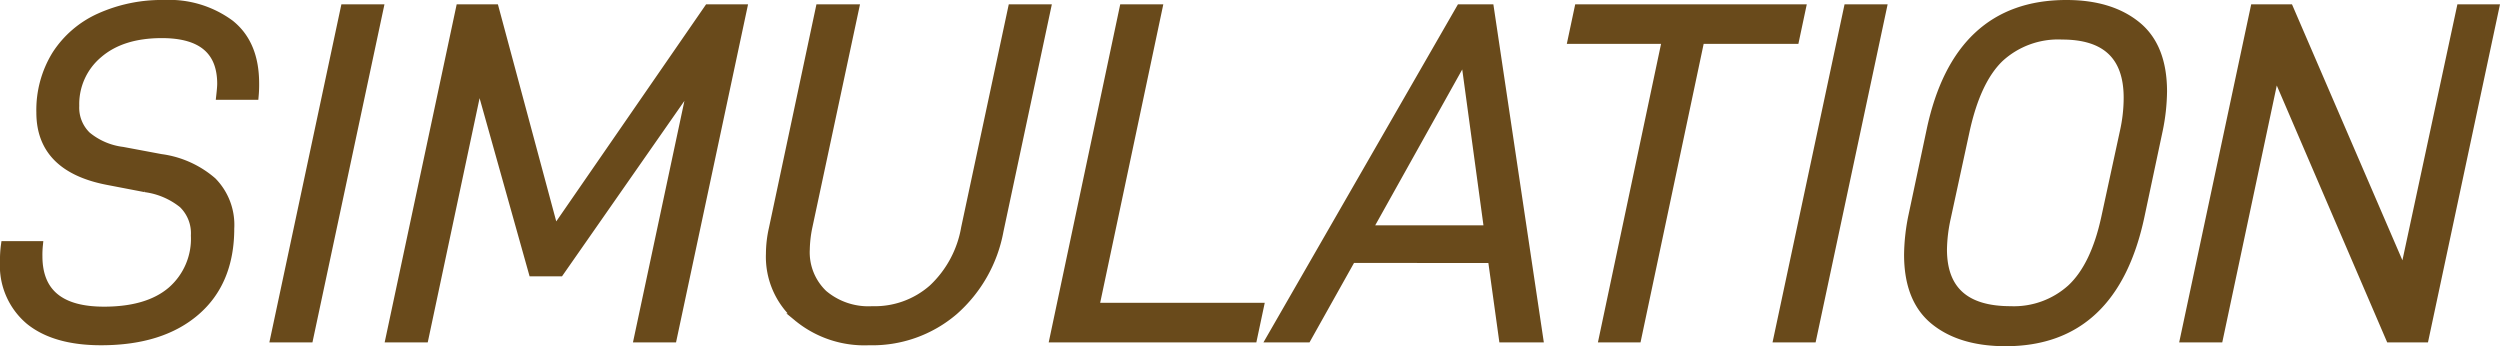 <svg xmlns="http://www.w3.org/2000/svg" width="313.538" height="43.42" viewBox="0 0 313.538 43.42">
  <path id="テキスト12" d="M4.32-2.22Q7.5.36,13.32.36q7.56,0,11.88-3.72T29.52-13.8a7.8,7.8,0,0,0-2.22-5.91,12.364,12.364,0,0,0-6.48-2.91l-4.8-.9a8.674,8.674,0,0,1-4.47-1.92,4.858,4.858,0,0,1-1.47-3.72,8.181,8.181,0,0,1,2.91-6.48q2.91-2.52,7.95-2.52,7.44,0,7.44,6.24,0,.42-.12,1.5h4.32a15.189,15.189,0,0,0,.06-1.56q0-4.98-3.12-7.47a12.888,12.888,0,0,0-8.28-2.49,18.966,18.966,0,0,0-8.1,1.65,12.684,12.684,0,0,0-5.49,4.71A13.22,13.22,0,0,0,5.7-28.32q0,6.96,8.46,8.58l4.68.9a9.465,9.465,0,0,1,4.71,2.01,5.078,5.078,0,0,1,1.53,3.93A8.61,8.61,0,0,1,22.14-6Q19.2-3.48,13.68-3.48q-8.22,0-8.22-6.84a11.934,11.934,0,0,1,.06-1.38H1.26a13.206,13.206,0,0,0-.12,2.04A9.025,9.025,0,0,0,4.32-2.22ZM43.86-41.4,35.04,0h4.38l8.82-41.4Zm49.98,0H89.46L70.2-13.5,62.7-41.4H58.32L49.5,0h4.38l6.84-32.22L67.44-8.28h3.42L87.48-32.1,80.64,0h4.38Zm6.81,38.76a13.178,13.178,0,0,0,8.97,3A15.782,15.782,0,0,0,120.3-3.42,17.648,17.648,0,0,0,126-13.5l5.94-27.9h-4.38l-5.88,27.54a13.55,13.55,0,0,1-4.08,7.59,10.943,10.943,0,0,1-7.56,2.73,8.7,8.7,0,0,1-6.12-2.04,7.2,7.2,0,0,1-2.22-5.58,15.33,15.33,0,0,1,.3-2.7l5.88-27.54h-4.44L97.56-13.74a14.376,14.376,0,0,0-.36,3.12A10.05,10.05,0,0,0,100.65-2.64ZM141.54-41.4,132.78,0H157.8l.84-3.96H138l7.92-37.44Zm46.2,31.44L189.12,0h4.56L187.5-41.4h-3.72L159.96,0h4.62l5.58-9.96Zm-.48-3.72h-15l12.06-21.6Zm38.52-23.76.84-3.96H198.6l-.84,3.96h11.82L201.66,0h4.32l7.92-37.44Zm6.6-3.96L223.56,0h4.38l8.82-41.4ZM243.24-2.19q3.3,2.67,8.94,2.67,13.56,0,16.92-15.84l2.28-10.74a25.029,25.029,0,0,0,.54-4.86q0-5.64-3.3-8.31t-8.82-2.67q-13.68,0-17.04,15.84l-2.28,10.74a25.028,25.028,0,0,0-.54,4.86Q239.94-4.86,243.24-2.19ZM260.4-6.3a10.684,10.684,0,0,1-7.62,2.76q-8.46,0-8.46-7.62a19.6,19.6,0,0,1,.48-3.96l2.34-10.8q1.38-6.42,4.32-9.24a10.8,10.8,0,0,1,7.8-2.82q8.22,0,8.22,7.8a19.6,19.6,0,0,1-.48,4.26l-2.34,10.8Q263.34-9.06,260.4-6.3Zm53.16-35.1h-4.32L302.1-8.16,287.76-41.4h-4.38L274.56,0h4.38l7.08-33.36L300.36,0h4.38Z" transform="translate(-0.64 42.44)" fill="#694a1b" stroke="#694a1b" stroke-linecap="round" stroke-width="1"/>
</svg>
